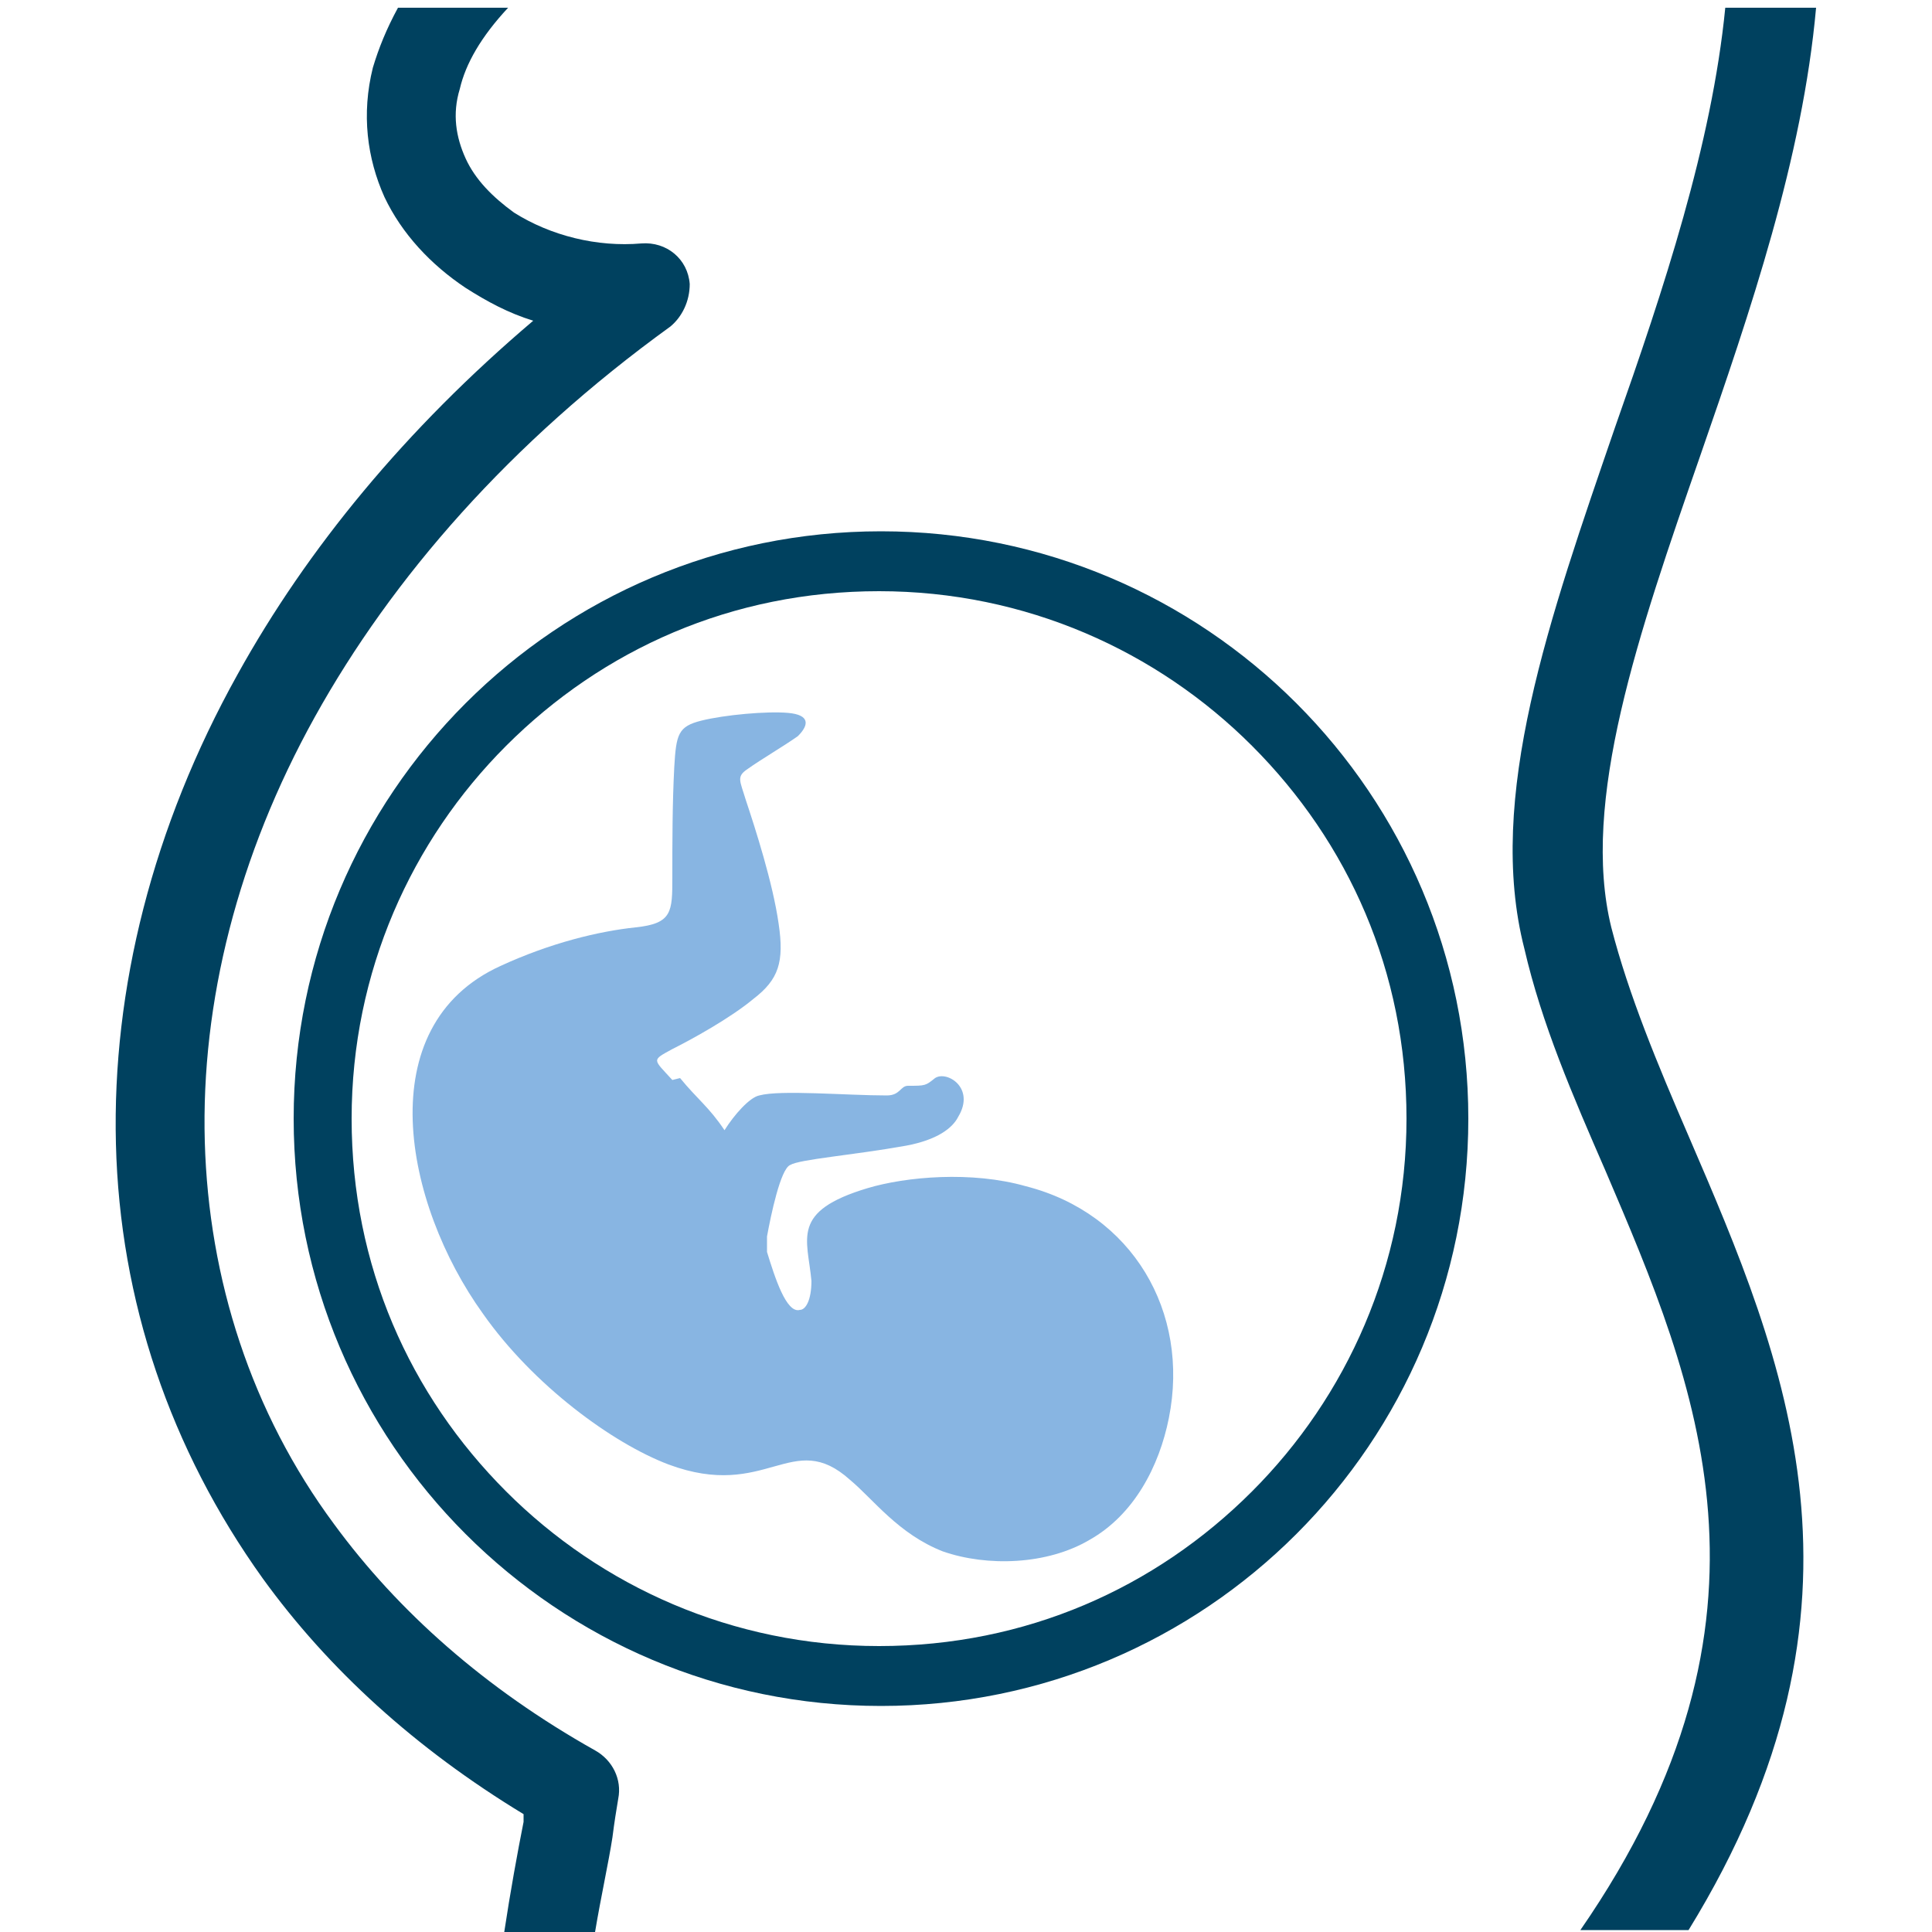 <?xml version="1.0" encoding="UTF-8"?>
<svg id="Warstwa_1" data-name="Warstwa 1" xmlns="http://www.w3.org/2000/svg" version="1.1" viewBox="0 0 100 100">
  <defs>
    <style>
      .cls-1 {
        fill: #00415f;
      }

      .cls-1, .cls-2 {
        stroke-width: 0px;
      }

      .cls-2 {
        fill: #88b5e2;
        fill-rule: evenodd;
      }
    </style>
  </defs>
  <path class="cls-1" d="M26.3.4c-1.4,1.5-2.2,2.9-2.5,4.2-.4,1.3-.2,2.5.3,3.6.5,1.1,1.4,2,2.5,2.8,1.9,1.2,4.3,1.8,6.6,1.6,1.3-.1,2.4.8,2.5,2.1,0,.9-.4,1.7-1,2.2-8.3,6-14.4,13-18.4,20.2-4,7.2-5.9,14.8-5.7,22,.2,7.1,2.4,14,6.7,19.8,3.3,4.5,7.8,8.5,13.5,11.7.9.5,1.4,1.5,1.2,2.5-.1.6-.2,1.2-.3,2-.2,1.3-.6,3.1-.9,4.9h-4.7c.3-2,.7-4.2,1-5.7v-.4c-5.6-3.4-10.1-7.5-13.5-12.2-4.8-6.7-7.4-14.4-7.6-22.5-.2-8,1.9-16.4,6.3-24.3,3.6-6.5,8.7-12.7,15.3-18.3-1.3-.4-2.4-1-3.5-1.7-1.8-1.2-3.3-2.8-4.2-4.7-.9-2-1.2-4.3-.6-6.7.3-1,.7-2,1.3-3.1h5.7ZM94,.4c-.7,7.8-3.4,15.7-6,23.2-3.2,9.2-6.2,17.9-4.6,24.4.9,3.5,2.4,7.1,4,10.8,5,11.6,10.4,24.2,0,41.1h-5.6c11.2-16.2,6-28.3,1.3-39.3-1.7-3.9-3.3-7.6-4.2-11.5-2-7.8,1.3-17.1,4.7-27,2.5-7.1,5-14.6,5.7-21.7h4.7Z"/>
  <path class="cls-2" d="M35.2,55.8c.9,1.1,1.5,1.5,2.3,2.7.5-.8,1.3-1.7,1.8-1.8,1.1-.3,4.5,0,6.6,0,.7,0,.7-.5,1.1-.5.9,0,.9,0,1.4-.4.6-.4,2.1.5,1.2,2-.3.6-1.1,1.2-2.7,1.5-2.8.5-5.5.7-6,1-.5.2-1,2.6-1.2,3.7,0,.4,0,.4,0,.8.4,1.3,1,3.2,1.7,3,.3,0,.6-.5.6-1.5-.2-2.2-1.1-3.6,2.9-4.8,2-.6,5.4-.9,8.2-.1,5.5,1.4,8.5,6.5,7.4,12-.5,2.5-1.8,5-4.1,6.3-2.2,1.3-5.3,1.4-7.6.6-2.3-.9-3.6-2.7-4.8-3.7-3-2.7-4.3,1.1-9.4-.8-2.9-1.1-7-4.1-9.6-7.8-4.1-5.7-5.9-14.9.9-18,2.6-1.2,5.1-1.8,7-2,1.9-.2,1.9-.8,1.9-2.6,0-1.8,0-3.8.1-5.7.1-1.7.2-2.1,1.4-2.4,1.2-.3,3.4-.5,4.5-.4,1.1.1,1.1.6.5,1.2-.7.5-1.9,1.2-2.6,1.7-.6.4-.4.6-.1,1.6.5,1.5,1.4,4.3,1.7,6.4.3,2,0,2.9-1.3,3.9-1.2,1-3.2,2.1-4.2,2.6-1.1.6-1,.5,0,1.6h0Z"/>
  <path class="cls-1" d="M45.6,27.5c8.4,0,16,3.4,21.5,8.9,5.5,5.5,8.9,13.1,8.9,21.5s-3.4,16-8.9,21.5c-5.5,5.5-13.1,8.9-21.5,8.9s-16-3.4-21.5-8.9c-5.5-5.5-8.9-13.1-8.9-21.5s3.4-16,8.9-21.5c5.5-5.5,13.1-8.9,21.5-8.9h0ZM64.8,38.6c-4.9-4.9-11.7-8-19.3-8s-14.3,3-19.3,8c-4.9,4.9-8,11.7-8,19.3s3,14.3,8,19.3c4.9,4.9,11.7,8,19.3,8s14.3-3,19.3-8c4.9-4.9,8-11.7,8-19.3s-3-14.3-8-19.3h0Z"/>
</svg>